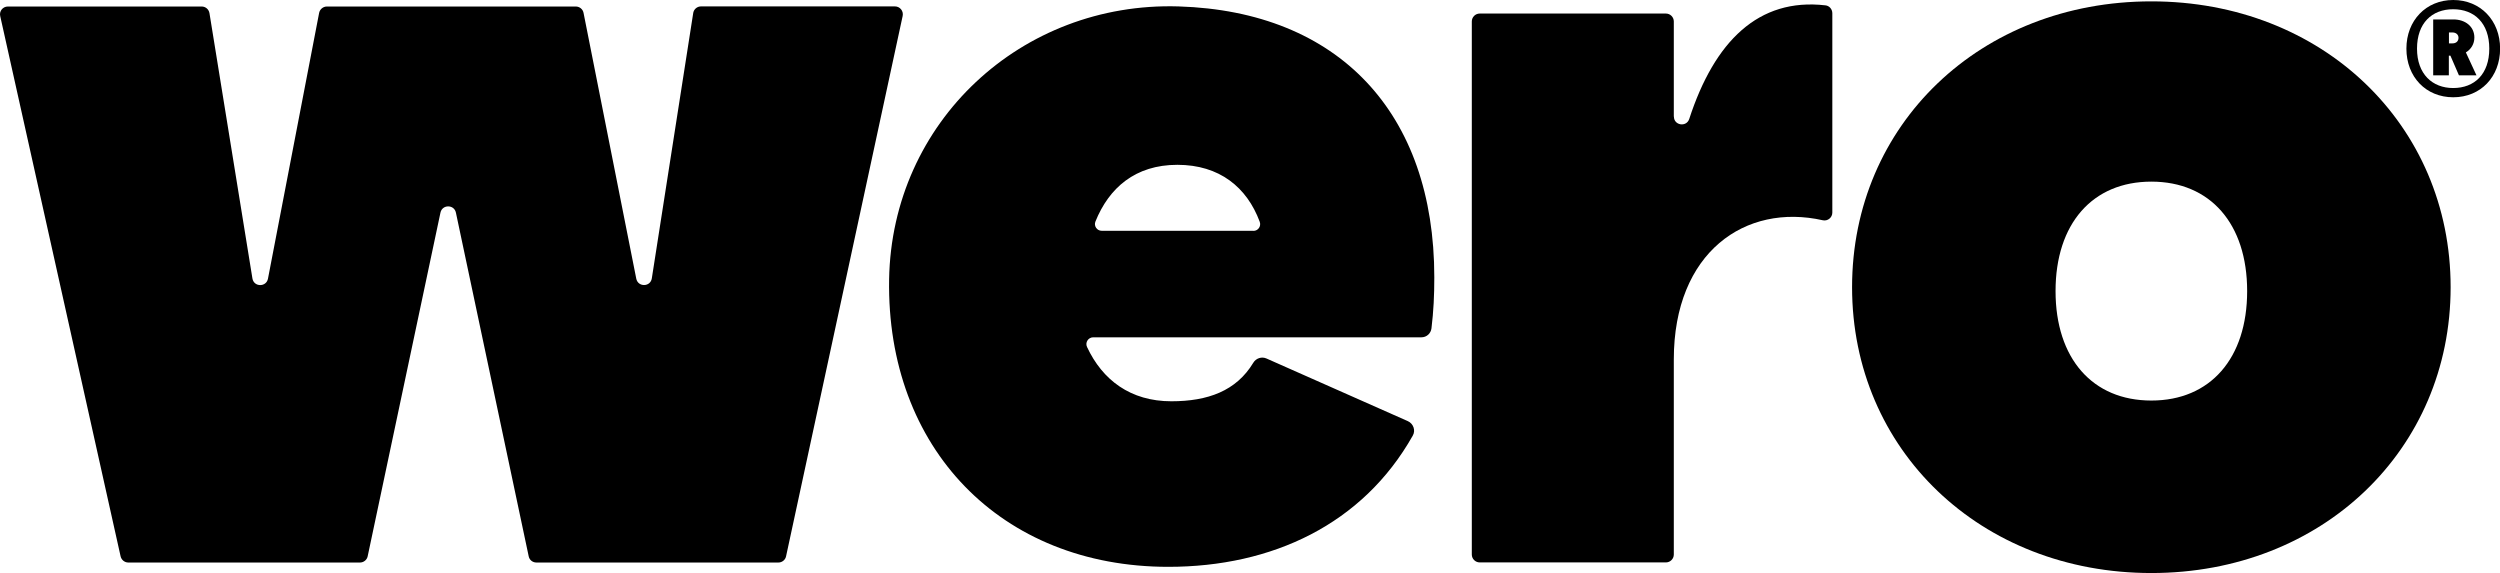 <?xml version="1.0" encoding="UTF-8"?>
<svg id="Layer_2" data-name="Layer 2" xmlns="http://www.w3.org/2000/svg" viewBox="0 0 237.99 54.55">
  <g id="Layer_1-2" data-name="Layer 1">
    <g>
      <path d="M229.08,4.63c0-2.68,1.87-4.63,4.46-4.63s4.46,1.95,4.46,4.63-1.85,4.63-4.46,4.63-4.46-1.95-4.46-4.63ZM233.53,8.38c2.03,0,3.44-1.32,3.44-3.75s-1.42-3.75-3.44-3.75-3.44,1.32-3.44,3.75,1.47,3.75,3.44,3.75ZM231.63,1.85h1.92c1.14,0,2,.68,2,1.72,0,.61-.3,1.11-.81,1.42l1.01,2.18h-1.67l-.81-1.87h-.15v1.87h-1.49V1.85ZM233.46,4.13c.38,0,.58-.23.58-.53s-.23-.51-.58-.51h-.33v1.04h.33Z"/>
      <path d="M65.99,1.25l-3.94,25.25c-.13.83-1.31.85-1.48.03L55.55,1.22c-.07-.35-.38-.6-.74-.6h-23.69c-.36,0-.67.26-.74.61l-4.87,25.3c-.16.82-1.34.81-1.48-.02L19.94,1.25c-.06-.36-.37-.63-.74-.63H.75C.27.62-.09,1.06.02,1.53l11.46,51.43c.08.34.38.59.73.59h22.06c.35,0,.66-.25.73-.59l6.93-32.72c.17-.79,1.3-.79,1.47,0l6.93,32.72c.07.35.38.59.73.59h23.04c.35,0,.66-.25.73-.59L85.93,1.52c.1-.47-.26-.91-.73-.91h-18.47c-.37,0-.68.27-.74.63Z"/>
      <path d="M159.34,11.1V2.04c0-.41-.34-.75-.75-.75h-17.73c-.41,0-.75.34-.75.75v50.75c0,.41.34.75.75.75h17.73c.41,0,.75-.34.75-.75v-18.57c0-10.23,6.83-14.91,14.19-13.25.46.1.9-.26.9-.73V1.26c0-.38-.28-.71-.65-.75-6.39-.74-10.57,3.44-12.97,10.81-.26.81-1.46.63-1.46-.22Z"/>
      <path d="M84.64,26.59c.26-14.98,12.58-26.43,27.55-25.98,15.25.47,24.35,10.14,24.35,25.79,0,1.74-.07,3.2-.27,4.86-.06.48-.46.85-.95.85h-31.25c-.47,0-.79.49-.59.92,1.47,3.15,4.14,5.17,8.03,5.17,3.46,0,6.18-.98,7.8-3.67.26-.43.8-.61,1.26-.4l13.45,5.96c.53.24.76.88.47,1.38-4.76,8.44-13.39,12.49-23.27,12.49-15.95,0-26.85-11.3-26.58-27.37ZM119.32,21.98c.45,0,.76-.45.6-.87-1.22-3.28-3.83-5.42-7.84-5.42s-6.51,2.2-7.8,5.4c-.17.42.14.88.6.88h14.44Z"/>
      <path d="M204.8.13c-16.27,0-28.49,11.73-28.49,27.21s12.23,27.21,28.49,27.21,28.49-11.73,28.49-27.21S221.07.13,204.8.13ZM204.8,38.13c-5.61,0-9.12-4.01-9.12-10.42s3.51-10.42,9.12-10.42,9.12,4.01,9.12,10.42-3.51,10.42-9.12,10.42Z"/>
    </g>
  </g>
</svg>